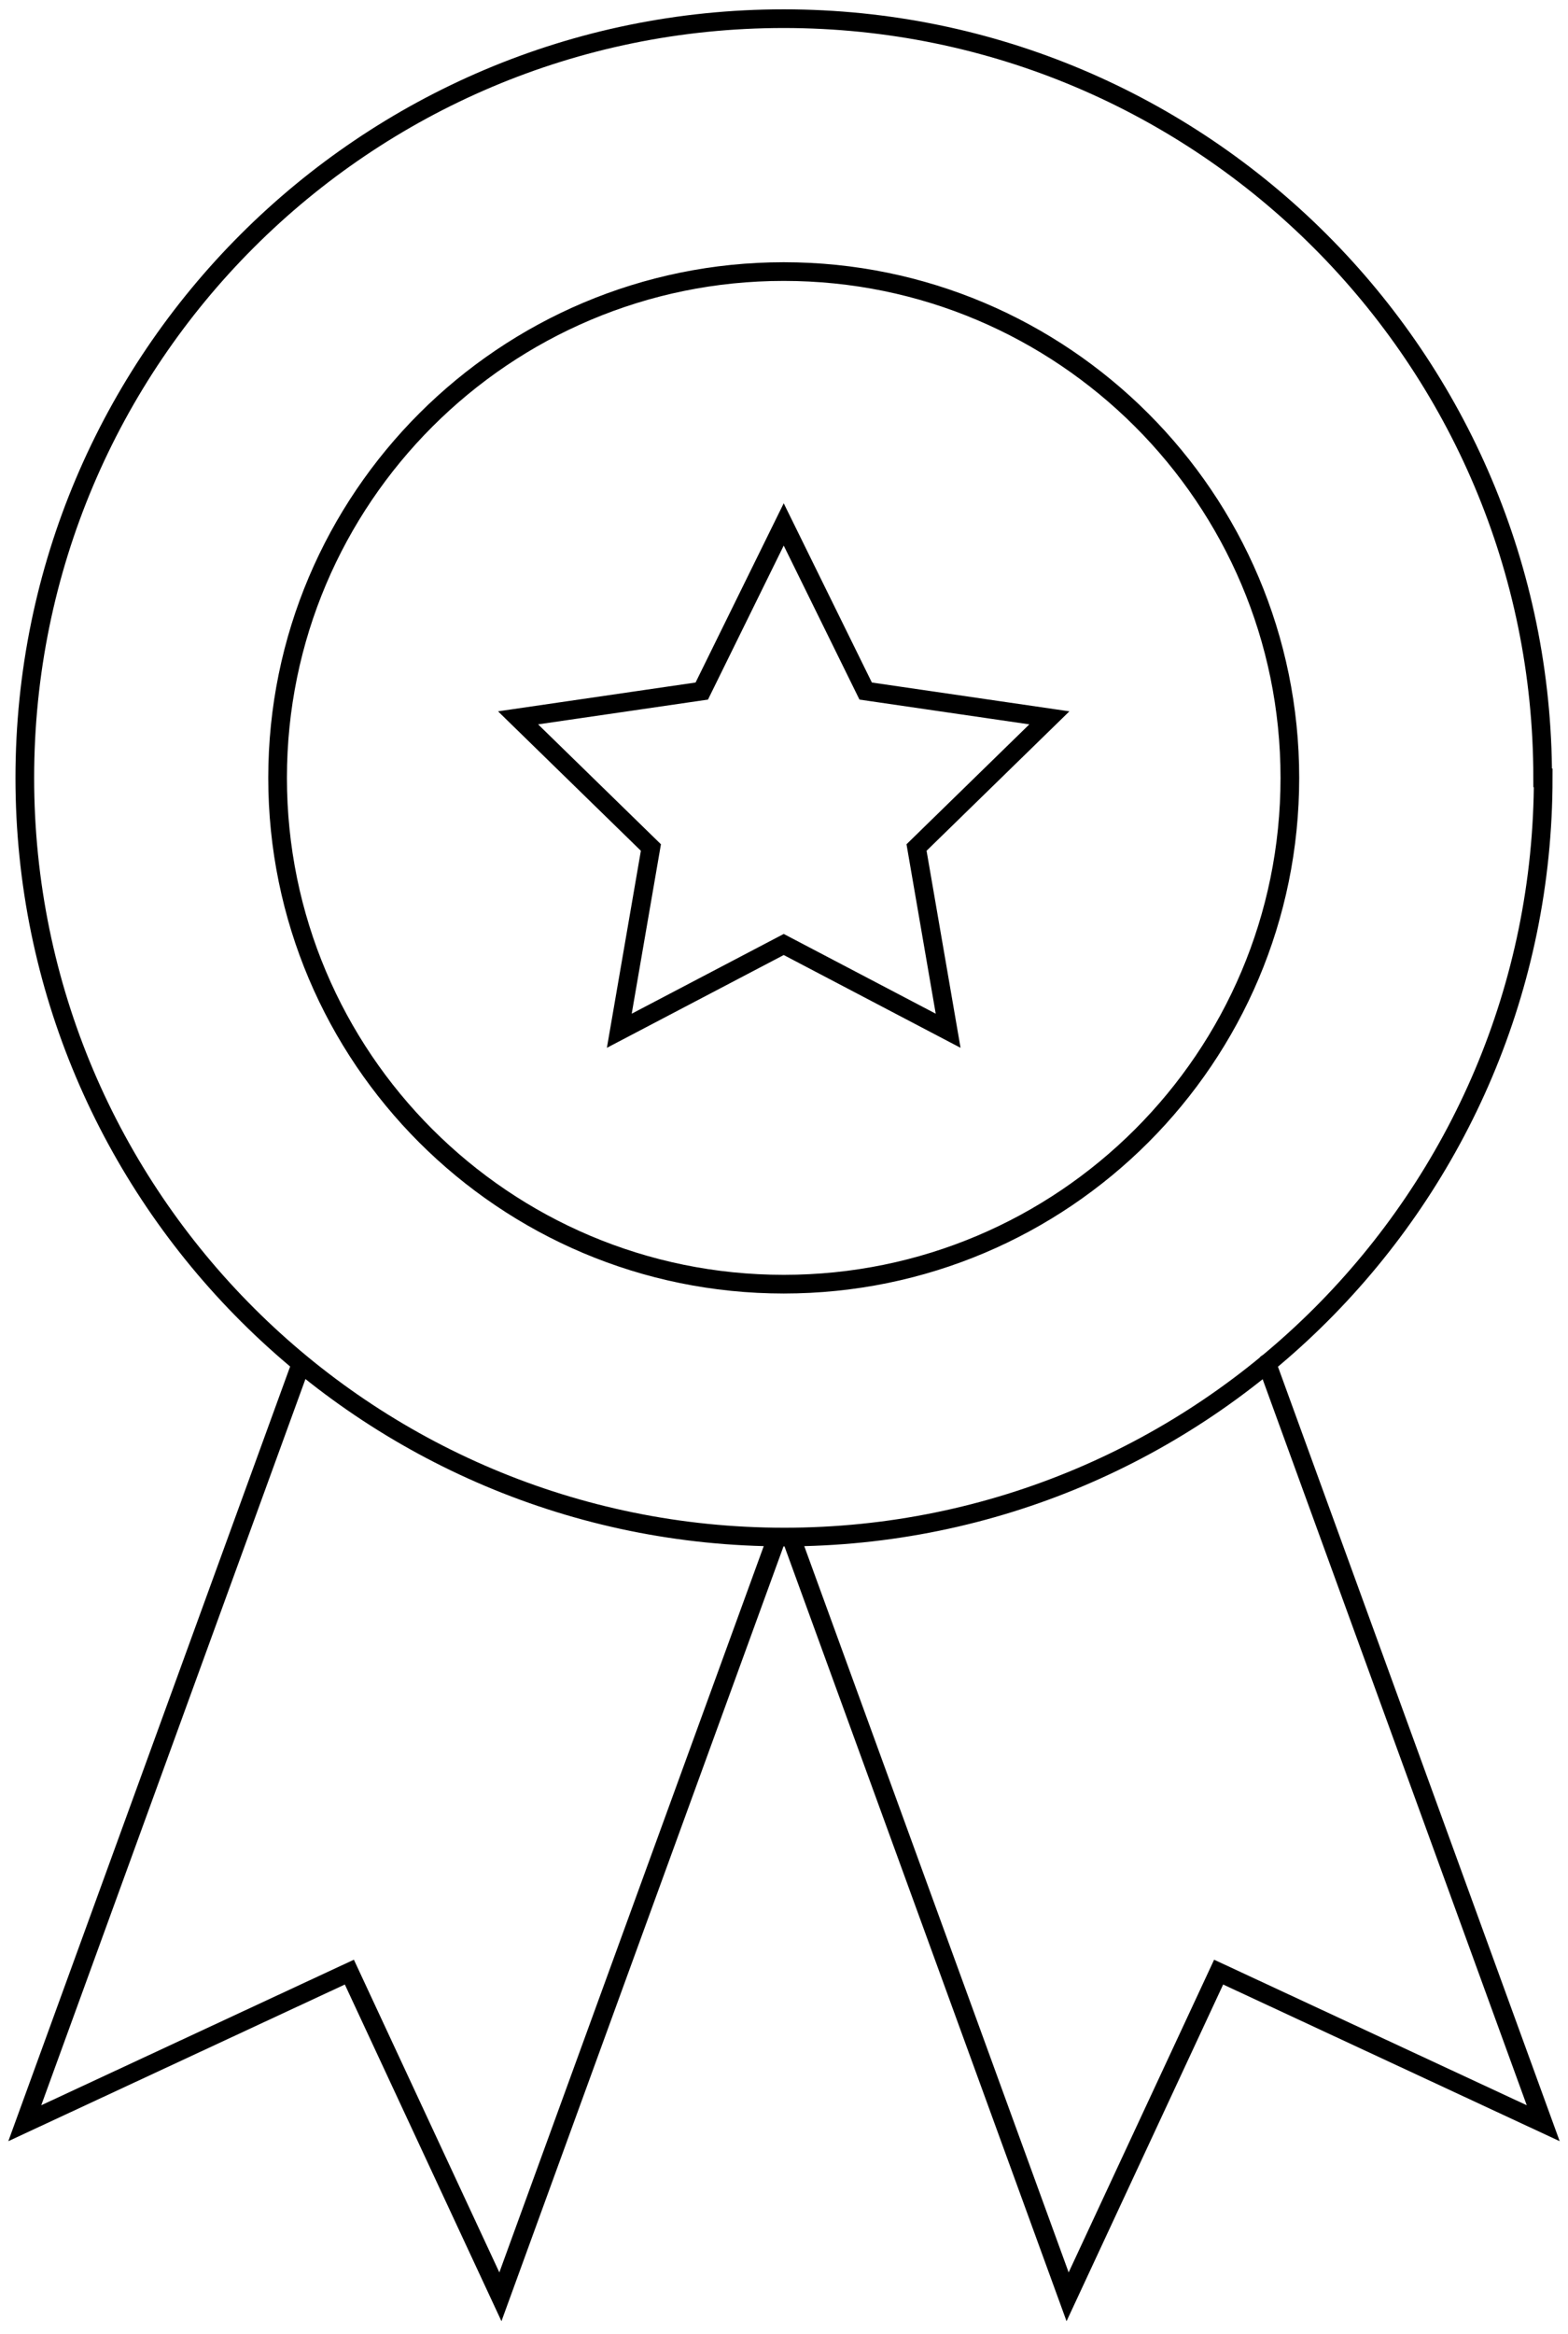 <svg xmlns="http://www.w3.org/2000/svg" width="84" height="125" fill="none" viewBox="0 0 84 125"><path stroke="#000" stroke-linecap="round" d="M41.613 82.343 26.807 123l-8.091-17.388-17.388 8.092L16.134 73.018m26.253 9.325L57.193 123l8.091-17.388 17.388 8.092-14.805-40.686M41.986 50.58l-8.809 4.62 1.693-9.813-7.116-6.944 9.841-1.435 4.39-8.923 4.39 8.923 9.841 1.435-7.116 6.944 1.693 9.813zM69.1 41.657c0 14.977-12.137 27.114-27.114 27.114S14.871 56.635 14.871 41.657 27.037 14.543 41.986 14.543 69.1 26.68 69.1 41.657zm13.572 0c0 22.466-18.22 40.657-40.657 40.657S1.329 64.123 1.329 41.657 19.548 1 41.986 1c22.438 0 40.657 18.22 40.657 40.657z"/></svg>